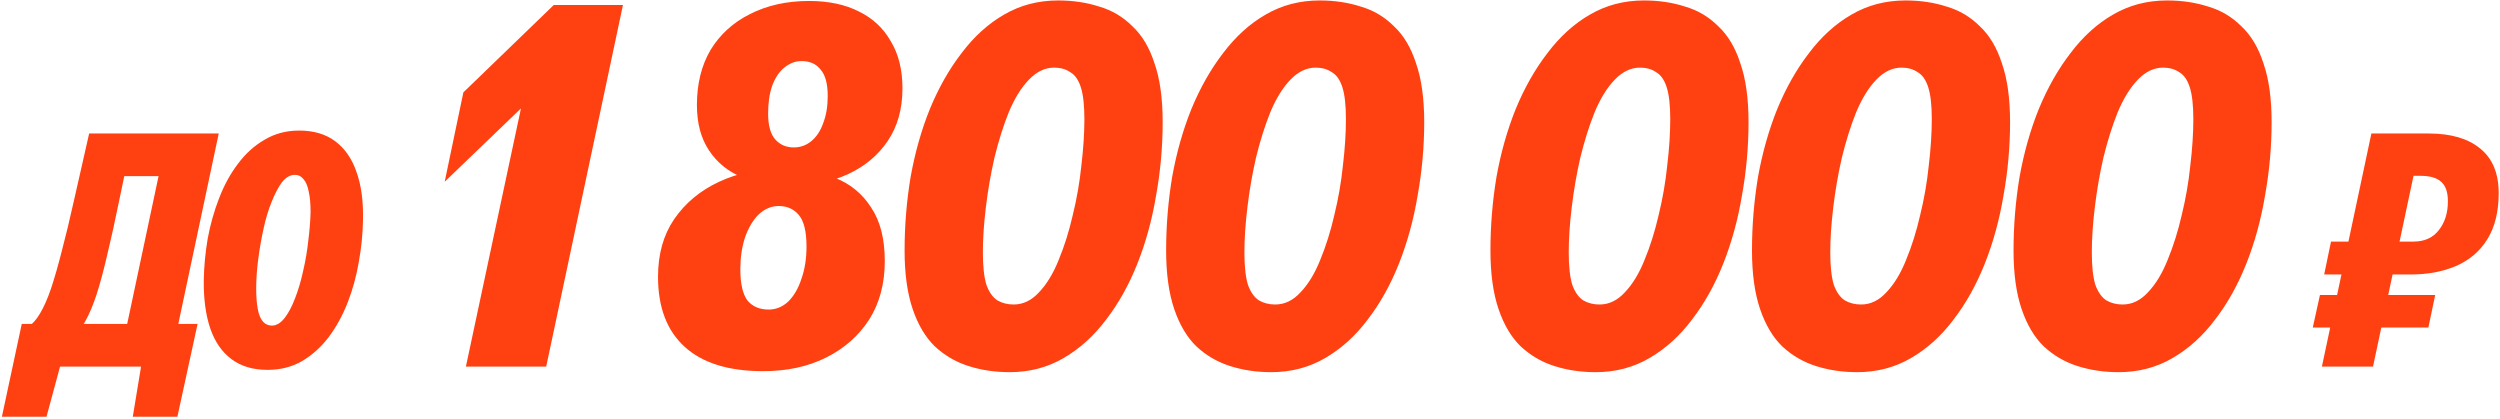 <svg width="716" height="120" viewBox="0 0 716 120" fill="none" xmlns="http://www.w3.org/2000/svg">
<path d="M28.236 50.448L31.126 38.232H52.947L50.15 50.448H28.236ZM7.907 93.716C9.212 92.908 10.393 91.603 11.45 89.8C12.569 87.935 13.626 85.541 14.621 82.62C15.616 79.636 16.641 76.061 17.698 71.896C18.817 67.668 19.998 62.757 21.242 57.162C22.485 51.567 23.915 45.257 25.531 38.232H38.214C36.597 45.63 35.198 52.22 34.017 58.001C32.836 63.783 31.717 68.849 30.66 73.201C29.666 77.491 28.671 81.19 27.676 84.298C26.681 87.344 25.593 89.924 24.412 92.038C23.293 94.09 21.957 95.768 20.402 97.074L7.907 93.716ZM48.005 38.232H62.645L48.471 105H33.831L48.005 38.232ZM13.315 119.361H0.54L6.228 92.784H20.496L13.315 119.361ZM38.027 119.361L42.41 92.784H56.584L50.803 119.361H38.027ZM47.445 105H7.347L10.518 92.784H50.523L47.445 105ZM77.851 93.25C79.157 93.25 80.369 92.535 81.488 91.106C82.607 89.676 83.602 87.811 84.472 85.51C85.405 83.148 86.182 80.537 86.803 77.677C87.487 74.755 87.985 71.834 88.296 68.912C88.668 65.99 88.886 63.254 88.948 60.706C88.948 58.281 88.762 56.292 88.389 54.737C88.078 53.183 87.581 52.033 86.897 51.287C86.275 50.479 85.467 50.075 84.472 50.075C83.105 50.075 81.861 50.79 80.742 52.22C79.685 53.649 78.691 55.545 77.758 57.908C76.826 60.208 76.048 62.819 75.427 65.741C74.805 68.601 74.308 71.492 73.935 74.413C73.562 77.335 73.375 80.071 73.375 82.62C73.375 84.982 73.531 86.971 73.841 88.588C74.152 90.204 74.65 91.385 75.334 92.131C76.017 92.877 76.857 93.25 77.851 93.25ZM85.684 37.393C89.85 37.393 93.3 38.418 96.035 40.47C98.771 42.521 100.791 45.443 102.097 49.236C103.464 53.028 104.086 57.628 103.962 63.037C103.9 67.016 103.496 71.025 102.75 75.066C102.066 79.107 101.009 82.962 99.579 86.629C98.149 90.297 96.346 93.592 94.17 96.514C91.995 99.374 89.446 101.674 86.524 103.415C83.602 105.093 80.307 105.933 76.639 105.933C72.474 105.933 69.023 104.907 66.288 102.855C63.553 100.804 61.532 97.882 60.227 94.09C58.921 90.235 58.3 85.635 58.362 80.288C58.424 76.372 58.797 72.393 59.481 68.352C60.227 64.311 61.315 60.457 62.745 56.789C64.174 53.059 65.977 49.764 68.153 46.904C70.329 43.982 72.878 41.682 75.8 40.004C78.722 38.263 82.017 37.393 85.684 37.393ZM156.43 105H133.431L152.959 13.439L153.682 26.746L127.356 52.059L132.708 26.457L158.6 1.433H178.416L156.43 105ZM219.99 32.532C219.99 35.907 220.665 38.366 222.015 39.909C223.365 41.452 225.149 42.223 227.367 42.223C229.199 42.223 230.838 41.645 232.285 40.488C233.828 39.234 234.985 37.498 235.756 35.28C236.624 33.062 237.058 30.459 237.058 27.47C237.058 23.998 236.383 21.491 235.033 19.948C233.779 18.308 231.947 17.489 229.537 17.489C227.801 17.489 226.161 18.116 224.619 19.369C223.172 20.526 222.015 22.262 221.147 24.577C220.376 26.794 219.99 29.446 219.99 32.532ZM218.543 106.302C208.707 106.302 201.234 103.987 196.123 99.359C191.012 94.73 188.457 88.028 188.457 79.253C188.457 72.792 190 67.296 193.086 62.763C196.268 58.135 200.559 54.567 205.959 52.059C211.359 49.552 217.386 48.25 224.04 48.154C229.633 48.154 234.647 49.07 239.083 50.902C243.519 52.638 246.991 55.483 249.498 59.436C252.101 63.294 253.403 68.404 253.403 74.769C253.403 81.23 251.908 86.823 248.919 91.548C245.93 96.177 241.831 99.793 236.624 102.396C231.417 105 225.39 106.302 218.543 106.302ZM226.499 53.217C221.195 53.217 216.518 52.397 212.468 50.758C208.515 49.118 205.381 46.563 203.066 43.091C200.752 39.62 199.595 35.28 199.595 30.073C199.595 23.998 200.897 18.742 203.5 14.307C206.2 9.871 209.961 6.448 214.783 4.037C219.701 1.53 225.342 0.276 231.706 0.276C237.299 0.276 242.073 1.288 246.026 3.314C249.98 5.242 253.017 8.087 255.139 11.848C257.357 15.512 258.466 19.996 258.466 25.3C258.466 31.182 257.068 36.197 254.271 40.343C251.475 44.49 247.666 47.672 242.844 49.89C238.022 52.108 232.574 53.217 226.499 53.217ZM212.034 77.083C212.034 81.23 212.709 84.219 214.059 86.051C215.506 87.787 217.531 88.655 220.134 88.655C222.256 88.655 224.136 87.883 225.776 86.341C227.415 84.701 228.669 82.532 229.537 79.832C230.501 77.131 230.983 74.046 230.983 70.574C230.983 66.331 230.26 63.342 228.813 61.606C227.367 59.87 225.438 59.002 223.027 59.002C220.906 59.002 218.977 59.822 217.242 61.461C215.602 63.101 214.3 65.319 213.336 68.115C212.468 70.815 212.034 73.805 212.034 77.083ZM289.161 106.591C285.015 106.591 281.109 106.013 277.445 104.855C273.781 103.698 270.55 101.818 267.754 99.214C265.054 96.611 262.932 93.043 261.389 88.51C259.846 83.978 259.075 78.385 259.075 71.731C259.075 64.595 259.653 57.556 260.811 50.613C262.064 43.67 263.896 37.209 266.307 31.23C268.814 25.155 271.852 19.803 275.42 15.175C278.988 10.449 283.038 6.785 287.57 4.181C292.199 1.481 297.358 0.131 303.047 0.131C307.29 0.131 311.196 0.71 314.764 1.867C318.428 2.928 321.61 4.808 324.31 7.508C327.107 10.112 329.228 13.68 330.675 18.212C332.218 22.648 332.989 28.241 332.989 34.991C332.989 42.031 332.362 49.022 331.109 55.965C329.952 62.908 328.168 69.417 325.757 75.492C323.346 81.567 320.357 86.919 316.789 91.548C313.317 96.177 309.267 99.841 304.639 102.541C300.01 105.241 294.851 106.591 289.161 106.591ZM281.495 72.31C281.495 76.264 281.833 79.349 282.508 81.567C283.279 83.689 284.34 85.183 285.69 86.051C287.04 86.823 288.583 87.209 290.319 87.209C293.019 87.209 295.429 86.051 297.551 83.737C299.769 81.423 301.649 78.337 303.192 74.48C304.831 70.526 306.181 66.235 307.242 61.606C308.399 56.881 309.219 52.156 309.701 47.431C310.28 42.609 310.569 38.173 310.569 34.123C310.569 30.17 310.232 27.132 309.557 25.011C308.881 22.889 307.869 21.443 306.519 20.671C305.265 19.803 303.722 19.369 301.89 19.369C299.287 19.369 296.876 20.526 294.658 22.841C292.44 25.155 290.511 28.289 288.872 32.243C287.329 36.1 285.979 40.391 284.822 45.116C283.761 49.745 282.942 54.47 282.363 59.292C281.784 64.017 281.495 68.356 281.495 72.31ZM364.067 106.591C359.92 106.591 356.015 106.013 352.35 104.855C348.686 103.698 345.456 101.818 342.659 99.214C339.959 96.611 337.838 93.043 336.295 88.51C334.752 83.978 333.98 78.385 333.98 71.731C333.98 64.595 334.559 57.556 335.716 50.613C336.97 43.67 338.802 37.209 341.213 31.23C343.72 25.155 346.757 19.803 350.325 15.175C353.893 10.449 357.943 6.785 362.476 4.181C367.104 1.481 372.263 0.131 377.953 0.131C382.196 0.131 386.101 0.71 389.669 1.867C393.334 2.928 396.516 4.808 399.216 7.508C402.012 10.112 404.134 13.68 405.58 18.212C407.123 22.648 407.895 28.241 407.895 34.991C407.895 42.031 407.268 49.022 406.014 55.965C404.857 62.908 403.073 69.417 400.662 75.492C398.252 81.567 395.262 86.919 391.694 91.548C388.223 96.177 384.173 99.841 379.544 102.541C374.915 105.241 369.756 106.591 364.067 106.591ZM356.4 72.31C356.4 76.264 356.738 79.349 357.413 81.567C358.184 83.689 359.245 85.183 360.595 86.051C361.945 86.823 363.488 87.209 365.224 87.209C367.924 87.209 370.335 86.051 372.456 83.737C374.674 81.423 376.555 78.337 378.097 74.48C379.737 70.526 381.087 66.235 382.148 61.606C383.305 56.881 384.124 52.156 384.607 47.431C385.185 42.609 385.474 38.173 385.474 34.123C385.474 30.17 385.137 27.132 384.462 25.011C383.787 22.889 382.774 21.443 381.424 20.671C380.171 19.803 378.628 19.369 376.796 19.369C374.192 19.369 371.781 20.526 369.563 22.841C367.345 25.155 365.417 28.289 363.777 32.243C362.235 36.1 360.885 40.391 359.727 45.116C358.667 49.745 357.847 54.47 357.268 59.292C356.69 64.017 356.4 68.356 356.4 72.31ZM456.951 106.591C452.805 106.591 448.899 106.013 445.235 104.855C441.571 103.698 438.34 101.818 435.544 99.214C432.844 96.611 430.722 93.043 429.179 88.51C427.636 83.978 426.865 78.385 426.865 71.731C426.865 64.595 427.443 57.556 428.601 50.613C429.854 43.67 431.686 37.209 434.097 31.23C436.604 25.155 439.642 19.803 443.21 15.175C446.778 10.449 450.828 6.785 455.36 4.181C459.989 1.481 465.148 0.131 470.837 0.131C475.08 0.131 478.986 0.71 482.554 1.867C486.218 2.928 489.4 4.808 492.1 7.508C494.897 10.112 497.018 13.68 498.465 18.212C500.008 22.648 500.779 28.241 500.779 34.991C500.779 42.031 500.152 49.022 498.899 55.965C497.742 62.908 495.958 69.417 493.547 75.492C491.136 81.567 488.147 86.919 484.579 91.548C481.107 96.177 477.057 99.841 472.428 102.541C467.8 105.241 462.641 106.591 456.951 106.591ZM449.285 72.31C449.285 76.264 449.623 79.349 450.298 81.567C451.069 83.689 452.13 85.183 453.48 86.051C454.83 86.823 456.373 87.209 458.108 87.209C460.809 87.209 463.219 86.051 465.341 83.737C467.559 81.423 469.439 78.337 470.982 74.48C472.621 70.526 473.971 66.235 475.032 61.606C476.189 56.881 477.009 52.156 477.491 47.431C478.07 42.609 478.359 38.173 478.359 34.123C478.359 30.17 478.021 27.132 477.346 25.011C476.671 22.889 475.659 21.443 474.309 20.671C473.055 19.803 471.512 19.369 469.68 19.369C467.077 19.369 464.666 20.526 462.448 22.841C460.23 25.155 458.301 28.289 456.662 32.243C455.119 36.1 453.769 40.391 452.612 45.116C451.551 49.745 450.731 54.47 450.153 59.292C449.574 64.017 449.285 68.356 449.285 72.31ZM531.857 106.591C527.71 106.591 523.805 106.013 520.14 104.855C516.476 103.698 513.245 101.818 510.449 99.214C507.749 96.611 505.627 93.043 504.085 88.51C502.542 83.978 501.77 78.385 501.77 71.731C501.77 64.595 502.349 57.556 503.506 50.613C504.76 43.67 506.592 37.209 509.003 31.23C511.51 25.155 514.547 19.803 518.115 15.175C521.683 10.449 525.733 6.785 530.266 4.181C534.894 1.481 540.053 0.131 545.743 0.131C549.986 0.131 553.891 0.71 557.459 1.867C561.123 2.928 564.306 4.808 567.006 7.508C569.802 10.112 571.924 13.68 573.37 18.212C574.913 22.648 575.685 28.241 575.685 34.991C575.685 42.031 575.058 49.022 573.804 55.965C572.647 62.908 570.863 69.417 568.452 75.492C566.041 81.567 563.052 86.919 559.484 91.548C556.013 96.177 551.963 99.841 547.334 102.541C542.705 105.241 537.546 106.591 531.857 106.591ZM524.19 72.31C524.19 76.264 524.528 79.349 525.203 81.567C525.974 83.689 527.035 85.183 528.385 86.051C529.735 86.823 531.278 87.209 533.014 87.209C535.714 87.209 538.125 86.051 540.246 83.737C542.464 81.423 544.344 78.337 545.887 74.48C547.527 70.526 548.877 66.235 549.937 61.606C551.095 56.881 551.914 52.156 552.396 47.431C552.975 42.609 553.264 38.173 553.264 34.123C553.264 30.17 552.927 27.132 552.252 25.011C551.577 22.889 550.564 21.443 549.214 20.671C547.961 19.803 546.418 19.369 544.586 19.369C541.982 19.369 539.571 20.526 537.353 22.841C535.135 25.155 533.207 28.289 531.567 32.243C530.024 36.1 528.674 40.391 527.517 45.116C526.457 49.745 525.637 54.47 525.058 59.292C524.48 64.017 524.19 68.356 524.19 72.31ZM606.762 106.591C602.616 106.591 598.71 106.013 595.046 104.855C591.381 103.698 588.151 101.818 585.354 99.214C582.654 96.611 580.533 93.043 578.99 88.51C577.447 83.978 576.676 78.385 576.676 71.731C576.676 64.595 577.254 57.556 578.411 50.613C579.665 43.67 581.497 37.209 583.908 31.23C586.415 25.155 589.453 19.803 593.021 15.175C596.589 10.449 600.639 6.785 605.171 4.181C609.8 1.481 614.959 0.131 620.648 0.131C624.891 0.131 628.797 0.71 632.365 1.867C636.029 2.928 639.211 4.808 641.911 7.508C644.708 10.112 646.829 13.68 648.276 18.212C649.819 22.648 650.59 28.241 650.59 34.991C650.59 42.031 649.963 49.022 648.71 55.965C647.552 62.908 645.768 69.417 643.358 75.492C640.947 81.567 637.958 86.919 634.39 91.548C630.918 96.177 626.868 99.841 622.239 102.541C617.611 105.241 612.452 106.591 606.762 106.591ZM599.096 72.31C599.096 76.264 599.433 79.349 600.108 81.567C600.88 83.689 601.941 85.183 603.291 86.051C604.641 86.823 606.184 87.209 607.919 87.209C610.619 87.209 613.03 86.051 615.152 83.737C617.369 81.423 619.25 78.337 620.793 74.48C622.432 70.526 623.782 66.235 624.843 61.606C626 56.881 626.82 52.156 627.302 47.431C627.88 42.609 628.17 38.173 628.17 34.123C628.17 30.17 627.832 27.132 627.157 25.011C626.482 22.889 625.47 21.443 624.12 20.671C622.866 19.803 621.323 19.369 619.491 19.369C616.887 19.369 614.477 20.526 612.259 22.841C610.041 25.155 608.112 28.289 606.473 32.243C604.93 36.1 603.58 40.391 602.423 45.116C601.362 49.745 600.542 54.47 599.964 59.292C599.385 64.017 599.096 68.356 599.096 72.31ZM667.601 69.191H691.193C694.364 69.191 696.788 68.103 698.467 65.928C700.208 63.752 701.078 60.985 701.078 57.628C701.078 55.079 700.456 53.245 699.213 52.126C697.97 50.945 695.98 50.355 693.245 50.355H681.961L685.132 38.232H695.576C701.917 38.232 706.828 39.662 710.31 42.521C713.853 45.381 715.625 49.64 715.625 55.297C715.625 60.643 714.537 65.057 712.361 68.539C710.248 71.958 707.264 74.507 703.409 76.185C699.617 77.802 695.296 78.61 690.447 78.61H665.642L667.601 69.191ZM662.378 93.81L664.43 84.485H697.441L695.483 93.81H662.378ZM679.164 38.232H693.804L679.63 105H664.99L679.164 38.232Z" fill="#FF4112"/>
</svg>
